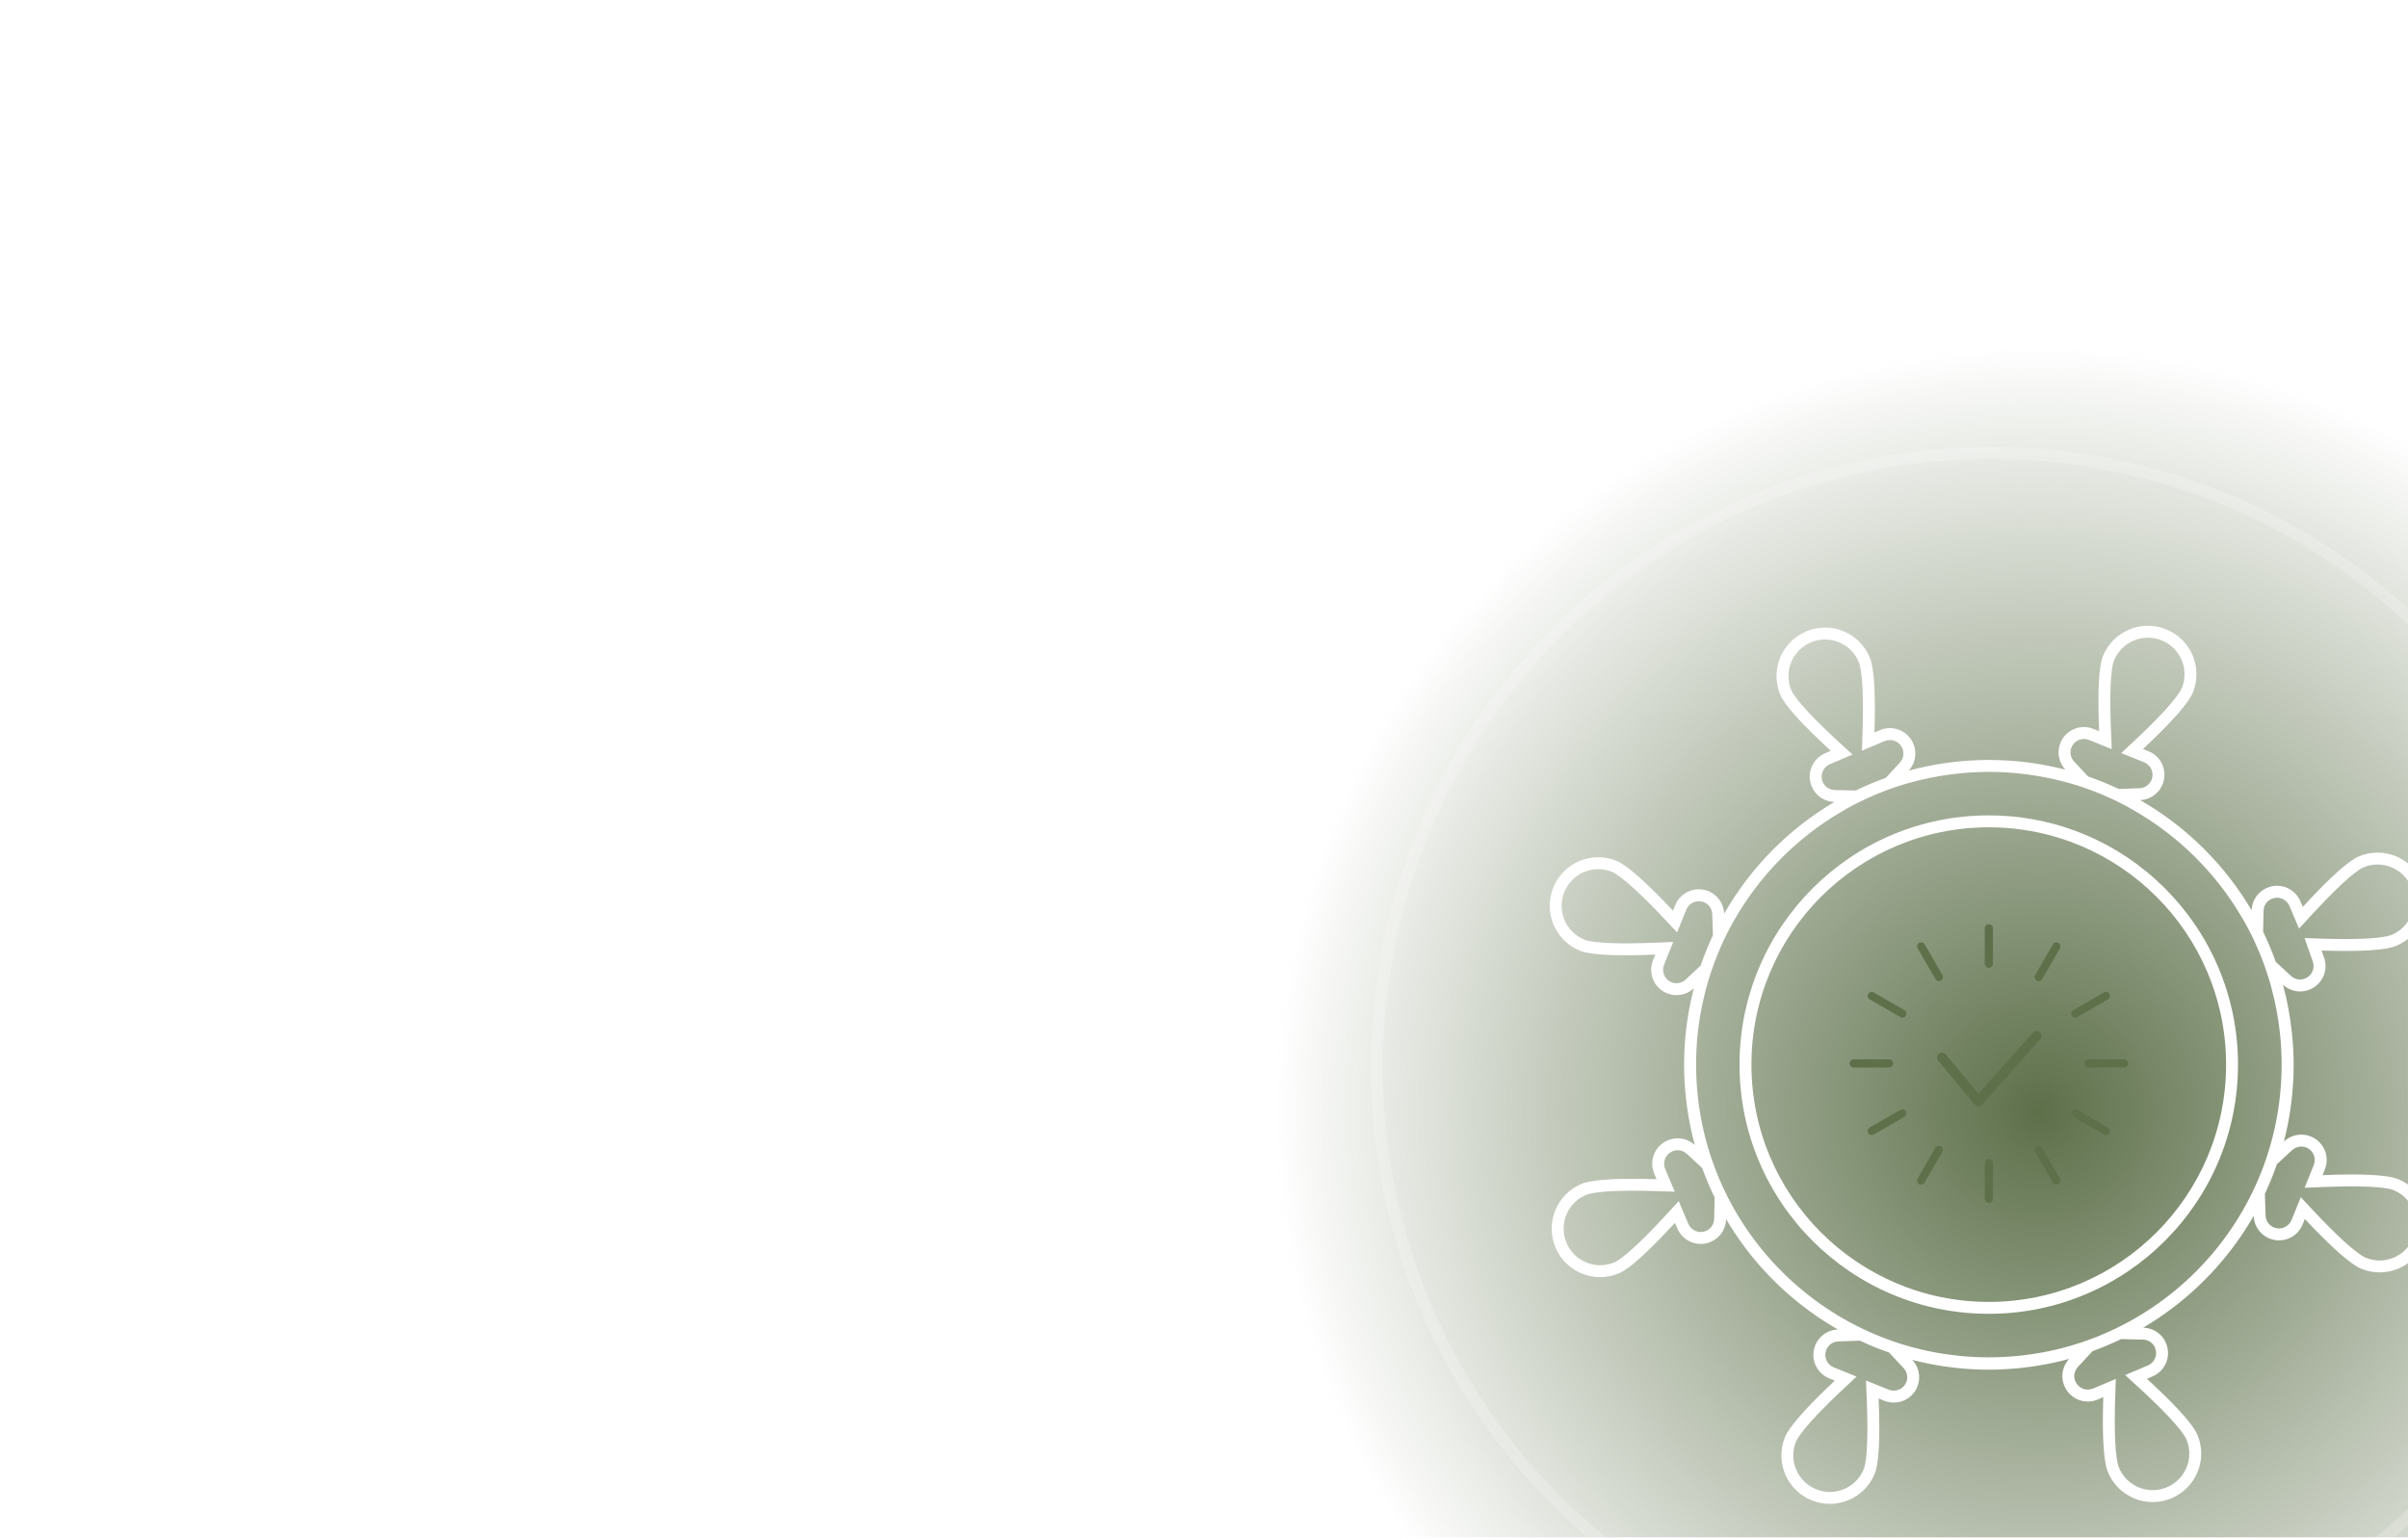 <svg width="404" height="258" viewBox="0 0 404 258" fill="none" xmlns="http://www.w3.org/2000/svg">
<g clip-path="url(#clip0_554_2569)">
<g filter="url(#filter0_f_554_2569)">
<circle cx="342.236" cy="186.567" r="128.521" transform="rotate(104.08 342.236 186.567)" fill="url(#paint0_radial_554_2569)"/>
</g>
<path opacity="0.2" d="M437 179C437 122.115 390.885 76 334 76C277.115 76 231 122.115 231 179C231 235.885 277.115 282 334 282C390.885 282 437 235.885 437 179Z" stroke="white" stroke-width="2" stroke-miterlimit="10"/>
<path fill-rule="evenodd" clip-rule="evenodd" d="M375.481 178.64C375.481 201.73 356.753 220.458 333.663 220.458C310.573 220.458 291.845 201.73 291.845 178.64C291.845 155.55 310.573 136.822 333.663 136.822C356.753 136.822 375.481 155.55 375.481 178.64ZM373.481 178.64C373.481 200.625 355.648 218.458 333.663 218.458C311.677 218.458 293.845 200.625 293.845 178.64C293.845 156.654 311.677 138.822 333.663 138.822C355.648 138.822 373.481 156.654 373.481 178.64Z" fill="white"/>
<path fill-rule="evenodd" clip-rule="evenodd" d="M384.817 178.676C384.817 176.877 384.713 175.03 384.511 173.185C384.223 170.467 383.722 167.812 383.024 165.238C383.673 165.834 384.492 166.216 385.359 166.33C386.081 166.425 386.838 166.333 387.557 166.022C389.367 165.268 390.382 163.391 390.126 161.52C390.076 161.155 389.978 160.791 389.828 160.435L389.5 159.5C390.206 159.523 390.923 159.542 391.639 159.554C395.95 159.629 400.24 159.477 402.049 158.704C406.195 156.956 408.141 152.197 406.393 148.051C404.644 143.906 399.868 141.959 395.74 143.707C393.937 144.462 390.817 147.444 387.844 150.579C387.339 151.111 386.838 151.648 386.349 152.179L385.952 151.242C385.802 150.889 385.61 150.566 385.385 150.276C384.229 148.795 382.19 148.202 380.365 148.971C379.64 149.272 379.047 149.75 378.612 150.333C378.092 151.031 377.797 151.879 377.77 152.754C373.256 145.082 366.795 138.691 359.067 134.261C359.937 134.222 360.778 133.916 361.469 133.39C362.054 132.944 362.532 132.342 362.826 131.613C363.564 129.792 362.957 127.757 361.467 126.621C361.173 126.396 360.843 126.207 360.483 126.061L359.546 125.682C360.075 125.188 360.609 124.681 361.139 124.169C364.236 121.175 367.171 118.018 367.91 116.201C369.604 112.038 367.603 107.297 363.439 105.603C359.276 103.908 354.535 105.909 352.823 110.073C352.083 111.875 351.989 116.193 352.101 120.504C352.12 121.237 352.145 121.97 352.174 122.69L351.236 122.312C350.879 122.167 350.513 122.074 350.147 122.029C348.283 121.802 346.423 122.832 345.685 124.655C345.392 125.371 345.312 126.119 345.413 126.833C345.536 127.695 345.922 128.506 346.518 129.146C342.446 128.093 338.177 127.529 333.778 127.521L333.662 127.521C333.521 127.521 333.379 127.522 333.237 127.523C328.738 127.561 324.378 128.18 320.228 129.309C320.822 128.662 321.197 127.845 321.309 126.981C321.402 126.258 321.311 125.501 321.009 124.781C320.239 122.971 318.372 121.957 316.505 122.212C316.141 122.262 315.777 122.36 315.421 122.51L314.484 122.907C314.507 122.183 314.526 121.448 314.539 120.712C314.612 116.403 314.46 112.09 313.69 110.289C311.942 106.143 307.183 104.197 303.038 105.945C298.892 107.694 296.945 112.452 298.694 116.598C299.449 118.401 302.43 121.521 305.565 124.494C306.098 124.999 306.634 125.5 307.165 125.989L306.228 126.385C305.875 126.536 305.552 126.727 305.263 126.953C303.781 128.109 303.188 130.148 303.957 131.973C304.261 132.695 304.743 133.29 305.334 133.728C306.033 134.245 306.882 134.542 307.764 134.568C300.085 139.094 293.692 145.569 289.266 153.314C289.233 152.435 288.925 151.584 288.393 150.886C287.948 150.301 287.346 149.824 286.617 149.529C284.796 148.792 282.76 149.399 281.624 150.89C281.4 151.184 281.211 151.513 281.065 151.873L280.687 152.81C280.192 152.283 279.684 151.75 279.171 151.222C276.174 148.132 273.006 145.185 271.206 144.446C267.042 142.752 262.301 144.753 260.607 148.917C258.913 153.08 260.895 157.821 265.077 159.533C266.881 160.273 271.201 160.367 275.526 160.255C276.259 160.236 276.992 160.211 277.713 160.182L277.334 161.119C277.189 161.477 277.096 161.843 277.052 162.209C276.824 164.073 277.854 165.933 279.677 166.671C280.393 166.964 281.141 167.044 281.855 166.943C282.722 166.819 283.538 166.429 284.181 165.827C283.974 166.629 283.786 167.439 283.617 168.255C283.597 168.352 283.577 168.449 283.558 168.546C282.896 171.828 282.543 175.228 282.543 178.694C282.543 182.207 282.939 185.902 283.687 189.419C283.883 190.34 284.103 191.25 284.346 192.14C283.695 191.539 282.873 191.154 282.001 191.04C281.279 190.945 280.523 191.037 279.804 191.347C277.994 192.117 276.979 193.984 277.234 195.85C277.284 196.215 277.382 196.579 277.532 196.935L277.929 197.872C277.206 197.849 276.47 197.83 275.734 197.817C271.425 197.744 267.113 197.896 265.311 198.665C261.166 200.414 259.237 205.172 260.967 209.318C262.716 213.464 267.474 215.411 271.62 213.662C273.423 212.907 276.543 209.926 279.517 206.791C280.021 206.258 280.522 205.722 281.011 205.19L281.408 206.128C281.558 206.481 281.75 206.804 281.976 207.093C283.131 208.574 285.171 209.168 286.995 208.399C287.722 208.089 288.316 207.608 288.751 207.023C289.277 206.316 289.571 205.457 289.591 204.56C290.068 205.37 290.566 206.166 291.085 206.947C294.978 212.803 300.05 217.806 305.955 221.628C306.741 222.136 307.541 222.623 308.355 223.089C307.47 223.119 306.611 223.428 305.908 223.963C305.323 224.408 304.847 225.01 304.552 225.739C303.814 227.56 304.421 229.594 305.911 230.73C306.206 230.955 306.535 231.145 306.895 231.291L307.832 231.669C307.304 232.164 306.77 232.671 306.24 233.183C303.142 236.181 300.208 239.349 299.469 241.15C297.774 245.314 299.775 250.055 303.939 251.749C308.103 253.443 312.843 251.443 314.538 247.279C315.277 245.476 315.371 241.159 315.259 236.848C315.24 236.115 315.215 235.382 315.187 234.661L316.124 235.04C316.481 235.185 316.847 235.278 317.213 235.322C319.077 235.55 320.937 234.52 321.676 232.697C321.968 231.981 322.048 231.233 321.947 230.519C321.824 229.65 321.432 228.833 320.828 228.19C321.726 228.423 322.633 228.632 323.55 228.816C326.832 229.478 330.232 229.831 333.698 229.831C337.212 229.831 340.906 229.435 344.423 228.687C345.345 228.491 346.254 228.271 347.145 228.028C346.544 228.678 346.158 229.501 346.044 230.373C345.949 231.095 346.041 231.851 346.352 232.57C347.121 234.38 348.988 235.395 350.855 235.14C351.219 235.09 351.583 234.992 351.939 234.842L352.877 234.445C352.853 235.168 352.834 235.904 352.821 236.64C352.748 240.949 352.9 245.261 353.67 247.062C355.418 251.208 360.177 253.155 364.323 251.406C368.468 249.658 370.415 244.899 368.667 240.754C367.912 238.952 364.933 235.82 361.799 232.856C361.265 232.351 360.727 231.851 360.195 231.363L361.132 230.966C361.487 230.818 361.812 230.627 362.103 230.401C363.58 229.251 364.172 227.201 363.403 225.378C363.101 224.65 362.62 224.056 362.031 223.621C361.323 223.096 360.46 222.803 359.564 222.783C360.375 222.306 361.171 221.808 361.953 221.288C367.809 217.395 372.813 212.323 376.646 206.418C377.155 205.632 377.644 204.833 378.112 204.019C378.141 204.912 378.448 205.768 378.981 206.467C379.427 207.052 380.031 207.527 380.761 207.822C382.582 208.56 384.617 207.953 385.753 206.463C385.978 206.168 386.167 205.839 386.313 205.479L386.692 204.542C387.186 205.071 387.693 205.605 388.205 206.134C391.199 209.232 394.356 212.166 396.173 212.905C400.336 214.6 405.077 212.599 406.771 208.435C408.466 204.271 406.483 199.531 402.301 197.836H402.283C400.481 197.097 396.163 197.003 391.852 197.115C391.119 197.134 390.386 197.159 389.666 197.187L390.044 196.25C390.189 195.892 390.282 195.527 390.327 195.161C390.554 193.296 389.524 191.437 387.701 190.698C386.98 190.403 386.225 190.324 385.505 190.429C384.64 190.555 383.825 190.946 383.177 191.546C383.408 190.65 383.617 189.744 383.802 188.829C384.464 185.546 384.817 182.144 384.817 178.676ZM401.846 199.819L401.524 199.687C400.847 199.409 399.28 199.192 396.973 199.112C394.775 199.036 392.205 199.087 389.746 199.186L386.652 199.31L388.19 195.501L388.19 195.499C388.661 194.336 388.101 193.018 386.95 192.552L386.944 192.55C386.126 192.215 385.193 192.406 384.534 193.014L382.005 195.352C381.418 197.048 380.745 198.703 379.991 200.313L380.111 203.953C380.14 204.832 380.668 205.627 381.511 205.968C382.674 206.439 383.993 205.879 384.459 204.728L386.011 200.886L388.152 203.175C389.829 204.968 391.627 206.8 393.251 208.279C394.954 209.828 396.236 210.772 396.926 211.053C400.066 212.33 403.64 210.823 404.919 207.681C406.158 204.636 404.794 201.194 401.846 199.819ZM384.372 163.76L381.82 161.401C381.199 159.669 380.488 157.979 379.691 156.338L379.769 152.836C379.788 151.961 380.3 151.164 381.133 150.817L381.142 150.814C382.296 150.327 383.617 150.865 384.111 152.021L384.112 152.024L385.717 155.817L387.82 153.534C389.492 151.72 391.273 149.865 392.881 148.365C394.569 146.792 395.833 145.837 396.513 145.552L396.52 145.549C399.624 144.234 403.229 145.696 404.55 148.829C405.867 151.952 404.404 155.54 401.272 156.861L401.263 156.865C400.583 157.155 399.031 157.395 396.748 157.503C394.571 157.606 392.021 157.581 389.565 157.501L386.646 157.406L387.961 161.155L387.985 161.211C388.476 162.377 387.923 163.703 386.787 164.176L386.776 164.181L386.764 164.186C385.946 164.539 385.015 164.354 384.372 163.76ZM358.957 132.263L355.461 132.38C353.801 131.597 352.093 130.901 350.341 130.298L347.99 127.793C347.397 127.16 347.199 126.235 347.536 125.412L347.539 125.406C348.005 124.254 349.323 123.694 350.486 124.166L350.488 124.166L354.296 125.704L354.172 122.61C354.074 120.151 354.022 117.581 354.098 115.383C354.178 113.078 354.395 111.511 354.672 110.833C355.968 107.683 359.548 106.178 362.685 107.455C365.827 108.734 367.335 112.308 366.057 115.447C365.776 116.138 364.833 117.42 363.283 119.122C361.804 120.747 359.973 122.545 358.18 124.222L355.89 126.363L359.733 127.915C360.884 128.381 361.444 129.699 360.973 130.862C360.633 131.701 359.824 132.234 358.957 132.263ZM318.747 127.966L316.386 130.521C314.66 131.141 312.978 131.851 311.344 132.646L307.84 132.569C306.954 132.55 306.148 132.025 305.801 131.198L305.8 131.196C305.313 130.041 305.852 128.72 307.009 128.227L307.01 128.226L310.804 126.621L308.52 124.518C306.706 122.846 304.851 121.065 303.352 119.456C301.778 117.769 300.823 116.505 300.538 115.825L300.537 115.821C299.219 112.697 300.683 109.109 303.815 107.788C306.939 106.471 310.527 107.934 311.848 111.066L311.851 111.075C312.141 111.753 312.381 113.32 312.488 115.623C312.59 117.818 312.565 120.386 312.485 122.841L312.382 125.967L316.198 124.353L316.199 124.352C317.353 123.867 318.673 124.405 319.166 125.56C319.519 126.402 319.328 127.337 318.747 127.966ZM287.268 153.399L287.386 156.933C286.613 158.579 285.925 160.272 285.329 162.007L282.815 164.366C282.182 164.959 281.257 165.156 280.435 164.82L280.428 164.817C279.277 164.351 278.717 163.033 279.188 161.87L280.726 158.06L277.633 158.184C275.164 158.282 272.59 158.334 270.389 158.258C268.08 158.178 266.513 157.961 265.836 157.683L265.835 157.682C262.674 156.388 261.181 152.813 262.459 149.67C263.737 146.53 267.31 145.022 270.449 146.298C271.133 146.579 272.414 147.527 274.12 149.08C275.748 150.562 277.551 152.395 279.23 154.18L281.371 156.458L282.919 152.623C283.385 151.472 284.703 150.912 285.866 151.383C286.705 151.723 287.239 152.532 287.268 153.399ZM282.988 193.609L285.59 196.013C286.199 197.699 286.894 199.344 287.67 200.942L287.592 204.516C287.572 205.398 287.068 206.191 286.215 206.558C285.061 207.042 283.741 206.503 283.249 205.347L283.248 205.346L281.644 201.552L279.54 203.835C277.869 205.65 276.087 207.505 274.479 209.004C272.791 210.578 271.527 211.533 270.848 211.817L270.843 211.819C267.72 213.136 264.134 211.674 262.812 208.544C261.506 205.41 262.965 201.826 266.089 200.508L266.097 200.505C266.775 200.215 268.342 199.975 270.645 199.868C272.841 199.766 275.408 199.791 277.864 199.871L280.99 199.974L279.375 196.157C278.889 195.002 279.428 193.68 280.586 193.188L280.596 193.183C281.415 192.83 282.346 193.015 282.988 193.609ZM308.422 225.088L312.044 224.967C313.627 225.708 315.253 226.369 316.919 226.947L319.37 229.559C319.964 230.192 320.161 231.117 319.824 231.939L319.822 231.946C319.356 233.097 318.038 233.657 316.875 233.186L316.873 233.185L313.064 231.647L313.188 234.741C313.287 237.201 313.338 239.771 313.262 241.969C313.182 244.276 312.965 245.843 312.687 246.52L312.685 246.525C311.407 249.667 307.832 251.174 304.693 249.896C301.552 248.618 300.044 245.046 301.32 241.907C301.603 241.221 302.548 239.938 304.096 238.235C305.575 236.608 307.407 234.806 309.199 233.13L311.488 230.989L307.646 229.437C306.495 228.97 305.935 227.653 306.406 226.49C306.745 225.651 307.554 225.117 308.422 225.088ZM348.614 229.386L351.074 226.723C352.715 226.129 354.317 225.454 355.874 224.702L359.52 224.782C360.418 224.802 361.212 225.318 361.556 226.146L361.56 226.155C362.052 227.321 361.498 228.647 360.363 229.12L356.548 230.734L358.844 232.837C360.655 234.497 362.509 236.278 364.008 237.887C365.58 239.576 366.537 240.845 366.822 241.526L366.824 241.531C368.141 244.655 366.678 248.243 363.545 249.564C360.422 250.881 356.834 249.418 355.513 246.285L355.509 246.277C355.219 245.599 354.98 244.032 354.872 241.729C354.77 239.533 354.795 236.966 354.876 234.51L354.978 231.384L351.163 232.999C350.007 233.486 348.685 232.946 348.192 231.788L348.188 231.778C347.834 230.959 348.02 230.028 348.614 229.386ZM376.74 154.988C378.451 158.097 379.836 161.412 380.847 164.886L381.085 165.756C381.749 168.187 382.233 170.767 382.517 173.348C382.704 175.086 382.799 176.852 382.799 178.64C382.799 205.767 360.808 227.759 333.68 227.759C306.553 227.759 284.562 205.767 284.562 178.64C284.562 175.104 284.935 171.655 285.645 168.331C285.79 167.657 285.948 166.988 286.12 166.325L286.23 165.898C287.246 162.107 288.703 158.498 290.544 155.127L291.003 154.326C295.265 146.876 301.415 140.64 308.81 136.293L309.932 135.633C313.024 133.922 316.32 132.535 319.774 131.517L320.742 131.253C324.728 130.164 329.114 129.561 333.251 129.523C333.394 129.522 333.537 129.521 333.68 129.521L333.774 129.521C337.996 129.531 342.115 130.084 346.031 131.097L346.992 131.346C350.414 132.307 353.685 133.63 356.761 135.27L358.028 135.997C365.461 140.259 371.698 146.41 376.045 153.805L376.74 154.988Z" fill="white"/>
<path d="M333.68 162.399C333.302 162.399 332.995 162.093 332.995 161.714V155.766C332.995 155.387 333.302 155.081 333.68 155.081C334.059 155.081 334.365 155.387 334.365 155.766V161.714C334.365 162.093 334.059 162.399 333.68 162.399Z" fill="#5D704A"/>
<path d="M325.317 164.635C325.083 164.635 324.848 164.508 324.722 164.292L321.748 159.137C321.568 158.813 321.676 158.398 322 158.218C322.325 158.037 322.739 158.146 322.92 158.47L325.894 163.625C326.074 163.95 325.966 164.364 325.641 164.544C325.533 164.599 325.425 164.635 325.299 164.635H325.317Z" fill="#5D704A"/>
<path d="M319.189 170.763C319.081 170.763 318.955 170.727 318.847 170.673L313.692 167.698C313.367 167.518 313.259 167.104 313.439 166.779C313.62 166.455 314.034 166.347 314.359 166.527L319.514 169.501C319.838 169.681 319.946 170.096 319.766 170.42C319.64 170.636 319.406 170.763 319.171 170.763H319.189Z" fill="#5D704A"/>
<path d="M316.953 179.126H311.005C310.627 179.126 310.32 178.82 310.32 178.441C310.32 178.063 310.627 177.756 311.005 177.756H316.953C317.332 177.756 317.638 178.063 317.638 178.441C317.638 178.82 317.332 179.126 316.953 179.126Z" fill="#5D704A"/>
<path d="M314.034 190.464C313.8 190.464 313.566 190.338 313.439 190.122C313.259 189.797 313.367 189.383 313.692 189.203L318.847 186.228C319.171 186.048 319.586 186.156 319.766 186.481C319.946 186.805 319.838 187.22 319.514 187.4L314.359 190.374C314.25 190.428 314.142 190.464 314.016 190.464H314.034Z" fill="#5D704A"/>
<path d="M322.325 198.774C322.217 198.774 322.091 198.738 321.983 198.684C321.658 198.503 321.55 198.089 321.73 197.764L324.705 192.609C324.885 192.285 325.299 192.177 325.624 192.357C325.948 192.537 326.056 192.952 325.876 193.276L322.902 198.431C322.776 198.648 322.542 198.774 322.307 198.774H322.325Z" fill="#5D704A"/>
<path d="M333.68 201.82C333.302 201.82 332.995 201.514 332.995 201.135V195.187C332.995 194.808 333.302 194.502 333.68 194.502C334.059 194.502 334.365 194.808 334.365 195.187V201.135C334.365 201.514 334.059 201.82 333.68 201.82Z" fill="#5D704A"/>
<path d="M345.019 198.774C344.785 198.774 344.55 198.648 344.424 198.431L341.45 193.276C341.27 192.952 341.378 192.537 341.702 192.357C342.027 192.177 342.441 192.285 342.622 192.609L345.596 197.764C345.776 198.089 345.668 198.503 345.344 198.684C345.235 198.738 345.127 198.774 345.001 198.774H345.019Z" fill="#5D704A"/>
<path d="M353.328 190.464C353.22 190.464 353.094 190.428 352.986 190.374L347.83 187.4C347.506 187.22 347.398 186.805 347.578 186.481C347.758 186.156 348.173 186.048 348.497 186.228L353.652 189.203C353.977 189.383 354.085 189.797 353.905 190.122C353.779 190.338 353.544 190.464 353.31 190.464H353.328Z" fill="#5D704A"/>
<path d="M356.374 179.126H350.408C350.029 179.126 349.723 178.82 349.723 178.441C349.723 178.063 350.029 177.756 350.408 177.756H356.374C356.752 177.756 357.059 178.063 357.059 178.441C357.059 178.82 356.752 179.126 356.374 179.126Z" fill="#5D704A"/>
<path d="M348.173 170.763C347.939 170.763 347.704 170.636 347.578 170.42C347.398 170.096 347.506 169.681 347.83 169.501L352.986 166.527C353.31 166.347 353.725 166.455 353.905 166.779C354.085 167.104 353.977 167.518 353.652 167.698L348.497 170.673C348.389 170.727 348.281 170.763 348.155 170.763H348.173Z" fill="#5D704A"/>
<path d="M342.045 164.635C341.937 164.635 341.811 164.599 341.702 164.544C341.378 164.364 341.27 163.95 341.45 163.625L344.424 158.47C344.604 158.146 345.019 158.037 345.344 158.218C345.668 158.398 345.776 158.813 345.596 159.137L342.622 164.292C342.496 164.508 342.261 164.635 342.027 164.635H342.045Z" fill="#5D704A"/>
<path d="M341.093 173.273L331.945 183.541L326.46 176.937C326.174 176.586 325.648 176.542 325.297 176.827C324.946 177.113 324.902 177.639 325.187 177.99L331.286 185.318C331.286 185.318 331.308 185.318 331.33 185.362C331.33 185.362 331.352 185.406 331.374 185.428C331.374 185.428 331.418 185.428 331.44 185.45C331.594 185.559 331.747 185.625 331.923 185.625C332.098 185.625 332.252 185.559 332.383 185.45C332.383 185.45 332.427 185.45 332.449 185.45C332.449 185.45 332.471 185.406 332.493 185.406C332.493 185.406 332.537 185.406 332.537 185.362L342.322 174.37C342.629 174.041 342.585 173.515 342.256 173.207C341.927 172.9 341.4 172.944 341.093 173.273Z" fill="#5D704A"/>
</g>
<defs>
<filter id="filter0_f_554_2569" x="153.684" y="-1.985" width="377.104" height="377.104" filterUnits="userSpaceOnUse" color-interpolation-filters="sRGB">
<feFlood flood-opacity="0" result="BackgroundImageFix"/>
<feBlend mode="normal" in="SourceGraphic" in2="BackgroundImageFix" result="shape"/>
<feGaussianBlur stdDeviation="30" result="effect1_foregroundBlur_554_2569"/>
</filter>
<radialGradient id="paint0_radial_554_2569" cx="0" cy="0" r="1" gradientUnits="userSpaceOnUse" gradientTransform="translate(342.236 186.567) rotate(90) scale(128.521)">
<stop stop-color="#5D704A"/>
<stop offset="1" stop-color="#5D704A" stop-opacity="0"/>
</radialGradient>
<clipPath id="clip0_554_2569">
<rect width="403.333" height="258" fill="white" transform="translate(0.666)"/>
</clipPath>
</defs>
</svg>
